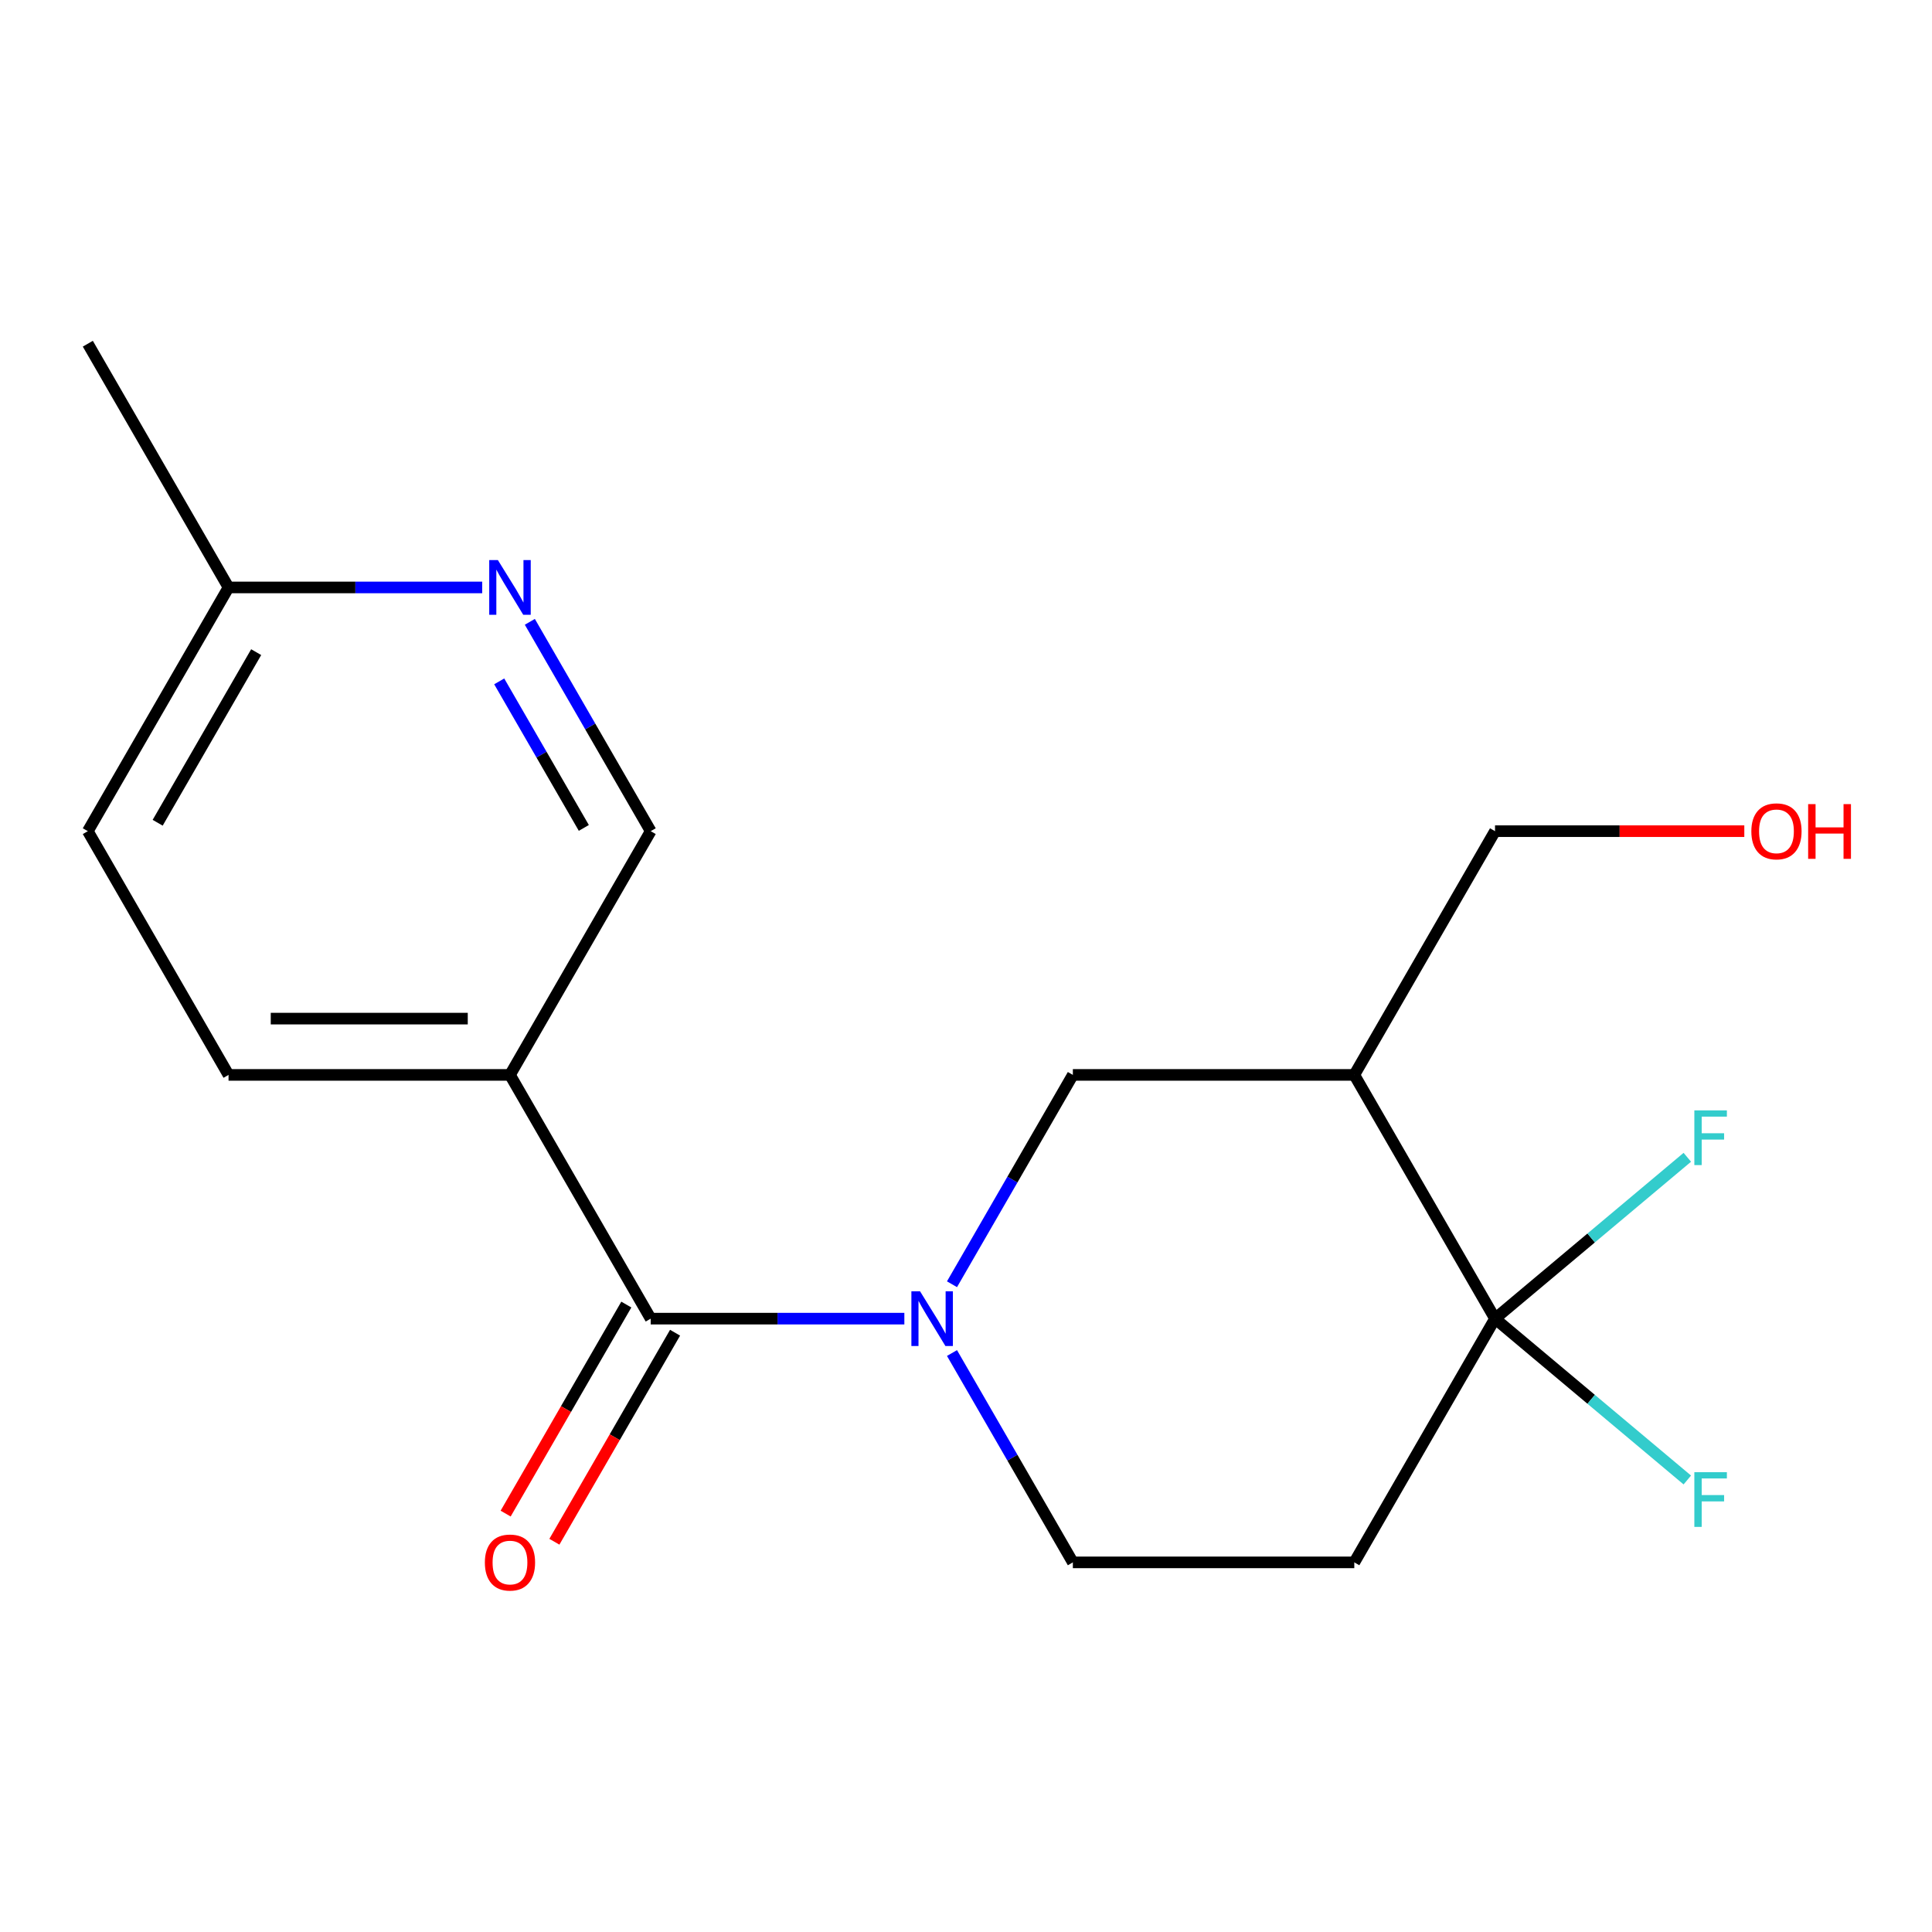 <?xml version='1.0' encoding='iso-8859-1'?>
<svg version='1.1' baseProfile='full'
              xmlns='http://www.w3.org/2000/svg'
                      xmlns:rdkit='http://www.rdkit.org/xml'
                      xmlns:xlink='http://www.w3.org/1999/xlink'
                  xml:space='preserve'
width='1000px' height='1000px' viewBox='0 0 1000 1000'>
<!-- END OF HEADER -->
<rect style='opacity:1.0;fill:#FFFFFF;stroke:none' width='1000' height='1000' x='0' y='0'> </rect>
<path class='bond-0' d='M 468.092,682.526 L 402.446,682.526' style='fill:none;fill-rule:evenodd;stroke:#0000FF;stroke-width:6px;stroke-linecap:butt;stroke-linejoin:miter;stroke-opacity:1' />
<path class='bond-0' d='M 402.446,682.526 L 336.801,682.526' style='fill:none;fill-rule:evenodd;stroke:#000000;stroke-width:6px;stroke-linecap:butt;stroke-linejoin:miter;stroke-opacity:1' />
<path class='bond-4' d='M 492.752,664.724 L 524.031,610.547' style='fill:none;fill-rule:evenodd;stroke:#0000FF;stroke-width:6px;stroke-linecap:butt;stroke-linejoin:miter;stroke-opacity:1' />
<path class='bond-4' d='M 524.031,610.547 L 555.31,556.37' style='fill:none;fill-rule:evenodd;stroke:#000000;stroke-width:6px;stroke-linecap:butt;stroke-linejoin:miter;stroke-opacity:1' />
<path class='bond-7' d='M 492.752,700.328 L 524.031,754.505' style='fill:none;fill-rule:evenodd;stroke:#0000FF;stroke-width:6px;stroke-linecap:butt;stroke-linejoin:miter;stroke-opacity:1' />
<path class='bond-7' d='M 524.031,754.505 L 555.31,808.683' style='fill:none;fill-rule:evenodd;stroke:#000000;stroke-width:6px;stroke-linecap:butt;stroke-linejoin:miter;stroke-opacity:1' />
<path class='bond-3' d='M 336.801,682.526 L 263.964,556.37' style='fill:none;fill-rule:evenodd;stroke:#000000;stroke-width:6px;stroke-linecap:butt;stroke-linejoin:miter;stroke-opacity:1' />
<path class='bond-9' d='M 324.185,675.242 L 292.952,729.34' style='fill:none;fill-rule:evenodd;stroke:#000000;stroke-width:6px;stroke-linecap:butt;stroke-linejoin:miter;stroke-opacity:1' />
<path class='bond-9' d='M 292.952,729.34 L 261.719,783.437' style='fill:none;fill-rule:evenodd;stroke:#FF0000;stroke-width:6px;stroke-linecap:butt;stroke-linejoin:miter;stroke-opacity:1' />
<path class='bond-9' d='M 349.416,689.81 L 318.183,743.907' style='fill:none;fill-rule:evenodd;stroke:#000000;stroke-width:6px;stroke-linecap:butt;stroke-linejoin:miter;stroke-opacity:1' />
<path class='bond-9' d='M 318.183,743.907 L 286.95,798.005' style='fill:none;fill-rule:evenodd;stroke:#FF0000;stroke-width:6px;stroke-linecap:butt;stroke-linejoin:miter;stroke-opacity:1' />
<path class='bond-1' d='M 773.82,682.526 L 700.983,808.683' style='fill:none;fill-rule:evenodd;stroke:#000000;stroke-width:6px;stroke-linecap:butt;stroke-linejoin:miter;stroke-opacity:1' />
<path class='bond-11' d='M 773.82,682.526 L 823.585,640.768' style='fill:none;fill-rule:evenodd;stroke:#000000;stroke-width:6px;stroke-linecap:butt;stroke-linejoin:miter;stroke-opacity:1' />
<path class='bond-11' d='M 823.585,640.768 L 873.35,599.01' style='fill:none;fill-rule:evenodd;stroke:#33CCCC;stroke-width:6px;stroke-linecap:butt;stroke-linejoin:miter;stroke-opacity:1' />
<path class='bond-12' d='M 773.82,682.526 L 823.585,724.284' style='fill:none;fill-rule:evenodd;stroke:#000000;stroke-width:6px;stroke-linecap:butt;stroke-linejoin:miter;stroke-opacity:1' />
<path class='bond-12' d='M 823.585,724.284 L 873.35,766.042' style='fill:none;fill-rule:evenodd;stroke:#33CCCC;stroke-width:6px;stroke-linecap:butt;stroke-linejoin:miter;stroke-opacity:1' />
<path class='bond-18' d='M 773.82,682.526 L 700.983,556.37' style='fill:none;fill-rule:evenodd;stroke:#000000;stroke-width:6px;stroke-linecap:butt;stroke-linejoin:miter;stroke-opacity:1' />
<path class='bond-2' d='M 700.983,556.37 L 555.31,556.37' style='fill:none;fill-rule:evenodd;stroke:#000000;stroke-width:6px;stroke-linecap:butt;stroke-linejoin:miter;stroke-opacity:1' />
<path class='bond-15' d='M 700.983,556.37 L 773.82,430.213' style='fill:none;fill-rule:evenodd;stroke:#000000;stroke-width:6px;stroke-linecap:butt;stroke-linejoin:miter;stroke-opacity:1' />
<path class='bond-8' d='M 263.964,556.37 L 336.801,430.213' style='fill:none;fill-rule:evenodd;stroke:#000000;stroke-width:6px;stroke-linecap:butt;stroke-linejoin:miter;stroke-opacity:1' />
<path class='bond-10' d='M 263.964,556.37 L 118.291,556.37' style='fill:none;fill-rule:evenodd;stroke:#000000;stroke-width:6px;stroke-linecap:butt;stroke-linejoin:miter;stroke-opacity:1' />
<path class='bond-10' d='M 242.113,527.235 L 140.142,527.235' style='fill:none;fill-rule:evenodd;stroke:#000000;stroke-width:6px;stroke-linecap:butt;stroke-linejoin:miter;stroke-opacity:1' />
<path class='bond-5' d='M 700.983,808.683 L 555.31,808.683' style='fill:none;fill-rule:evenodd;stroke:#000000;stroke-width:6px;stroke-linecap:butt;stroke-linejoin:miter;stroke-opacity:1' />
<path class='bond-6' d='M 274.242,321.858 L 305.521,376.036' style='fill:none;fill-rule:evenodd;stroke:#0000FF;stroke-width:6px;stroke-linecap:butt;stroke-linejoin:miter;stroke-opacity:1' />
<path class='bond-6' d='M 305.521,376.036 L 336.801,430.213' style='fill:none;fill-rule:evenodd;stroke:#000000;stroke-width:6px;stroke-linecap:butt;stroke-linejoin:miter;stroke-opacity:1' />
<path class='bond-6' d='M 258.394,352.679 L 280.29,390.603' style='fill:none;fill-rule:evenodd;stroke:#0000FF;stroke-width:6px;stroke-linecap:butt;stroke-linejoin:miter;stroke-opacity:1' />
<path class='bond-6' d='M 280.29,390.603 L 302.186,428.527' style='fill:none;fill-rule:evenodd;stroke:#000000;stroke-width:6px;stroke-linecap:butt;stroke-linejoin:miter;stroke-opacity:1' />
<path class='bond-19' d='M 249.582,304.056 L 183.937,304.056' style='fill:none;fill-rule:evenodd;stroke:#0000FF;stroke-width:6px;stroke-linecap:butt;stroke-linejoin:miter;stroke-opacity:1' />
<path class='bond-19' d='M 183.937,304.056 L 118.291,304.056' style='fill:none;fill-rule:evenodd;stroke:#000000;stroke-width:6px;stroke-linecap:butt;stroke-linejoin:miter;stroke-opacity:1' />
<path class='bond-14' d='M 118.291,556.37 L 45.455,430.213' style='fill:none;fill-rule:evenodd;stroke:#000000;stroke-width:6px;stroke-linecap:butt;stroke-linejoin:miter;stroke-opacity:1' />
<path class='bond-13' d='M 118.291,304.056 L 45.455,430.213' style='fill:none;fill-rule:evenodd;stroke:#000000;stroke-width:6px;stroke-linecap:butt;stroke-linejoin:miter;stroke-opacity:1' />
<path class='bond-13' d='M 132.597,337.547 L 81.611,425.857' style='fill:none;fill-rule:evenodd;stroke:#000000;stroke-width:6px;stroke-linecap:butt;stroke-linejoin:miter;stroke-opacity:1' />
<path class='bond-17' d='M 118.291,304.056 L 45.455,177.9' style='fill:none;fill-rule:evenodd;stroke:#000000;stroke-width:6px;stroke-linecap:butt;stroke-linejoin:miter;stroke-opacity:1' />
<path class='bond-16' d='M 773.82,430.213 L 838.335,430.213' style='fill:none;fill-rule:evenodd;stroke:#000000;stroke-width:6px;stroke-linecap:butt;stroke-linejoin:miter;stroke-opacity:1' />
<path class='bond-16' d='M 838.335,430.213 L 902.851,430.213' style='fill:none;fill-rule:evenodd;stroke:#FF0000;stroke-width:6px;stroke-linecap:butt;stroke-linejoin:miter;stroke-opacity:1' />
<path  class='atom-0' d='M 476.214 668.366
L 485.494 683.366
Q 486.414 684.846, 487.894 687.526
Q 489.374 690.206, 489.454 690.366
L 489.454 668.366
L 493.214 668.366
L 493.214 696.686
L 489.334 696.686
L 479.374 680.286
Q 478.214 678.366, 476.974 676.166
Q 475.774 673.966, 475.414 673.286
L 475.414 696.686
L 471.734 696.686
L 471.734 668.366
L 476.214 668.366
' fill='#0000FF'/>
<path  class='atom-7' d='M 257.704 289.896
L 266.984 304.896
Q 267.904 306.376, 269.384 309.056
Q 270.864 311.736, 270.944 311.896
L 270.944 289.896
L 274.704 289.896
L 274.704 318.216
L 270.824 318.216
L 260.864 301.816
Q 259.704 299.896, 258.464 297.696
Q 257.264 295.496, 256.904 294.816
L 256.904 318.216
L 253.224 318.216
L 253.224 289.896
L 257.704 289.896
' fill='#0000FF'/>
<path  class='atom-10' d='M 250.964 808.763
Q 250.964 801.963, 254.324 798.163
Q 257.684 794.363, 263.964 794.363
Q 270.244 794.363, 273.604 798.163
Q 276.964 801.963, 276.964 808.763
Q 276.964 815.643, 273.564 819.563
Q 270.164 823.443, 263.964 823.443
Q 257.724 823.443, 254.324 819.563
Q 250.964 815.683, 250.964 808.763
M 263.964 820.243
Q 268.284 820.243, 270.604 817.363
Q 272.964 814.443, 272.964 808.763
Q 272.964 803.203, 270.604 800.403
Q 268.284 797.563, 263.964 797.563
Q 259.644 797.563, 257.284 800.363
Q 254.964 803.163, 254.964 808.763
Q 254.964 814.483, 257.284 817.363
Q 259.644 820.243, 263.964 820.243
' fill='#FF0000'/>
<path  class='atom-12' d='M 876.992 574.729
L 893.832 574.729
L 893.832 577.969
L 880.792 577.969
L 880.792 586.569
L 892.392 586.569
L 892.392 589.849
L 880.792 589.849
L 880.792 603.049
L 876.992 603.049
L 876.992 574.729
' fill='#33CCCC'/>
<path  class='atom-13' d='M 876.992 762.003
L 893.832 762.003
L 893.832 765.243
L 880.792 765.243
L 880.792 773.843
L 892.392 773.843
L 892.392 777.123
L 880.792 777.123
L 880.792 790.323
L 876.992 790.323
L 876.992 762.003
' fill='#33CCCC'/>
<path  class='atom-17' d='M 906.493 430.293
Q 906.493 423.493, 909.853 419.693
Q 913.213 415.893, 919.493 415.893
Q 925.773 415.893, 929.133 419.693
Q 932.493 423.493, 932.493 430.293
Q 932.493 437.173, 929.093 441.093
Q 925.693 444.973, 919.493 444.973
Q 913.253 444.973, 909.853 441.093
Q 906.493 437.213, 906.493 430.293
M 919.493 441.773
Q 923.813 441.773, 926.133 438.893
Q 928.493 435.973, 928.493 430.293
Q 928.493 424.733, 926.133 421.933
Q 923.813 419.093, 919.493 419.093
Q 915.173 419.093, 912.813 421.893
Q 910.493 424.693, 910.493 430.293
Q 910.493 436.013, 912.813 438.893
Q 915.173 441.773, 919.493 441.773
' fill='#FF0000'/>
<path  class='atom-17' d='M 935.893 416.213
L 939.733 416.213
L 939.733 428.253
L 954.213 428.253
L 954.213 416.213
L 958.053 416.213
L 958.053 444.533
L 954.213 444.533
L 954.213 431.453
L 939.733 431.453
L 939.733 444.533
L 935.893 444.533
L 935.893 416.213
' fill='#FF0000'/>
</svg>
